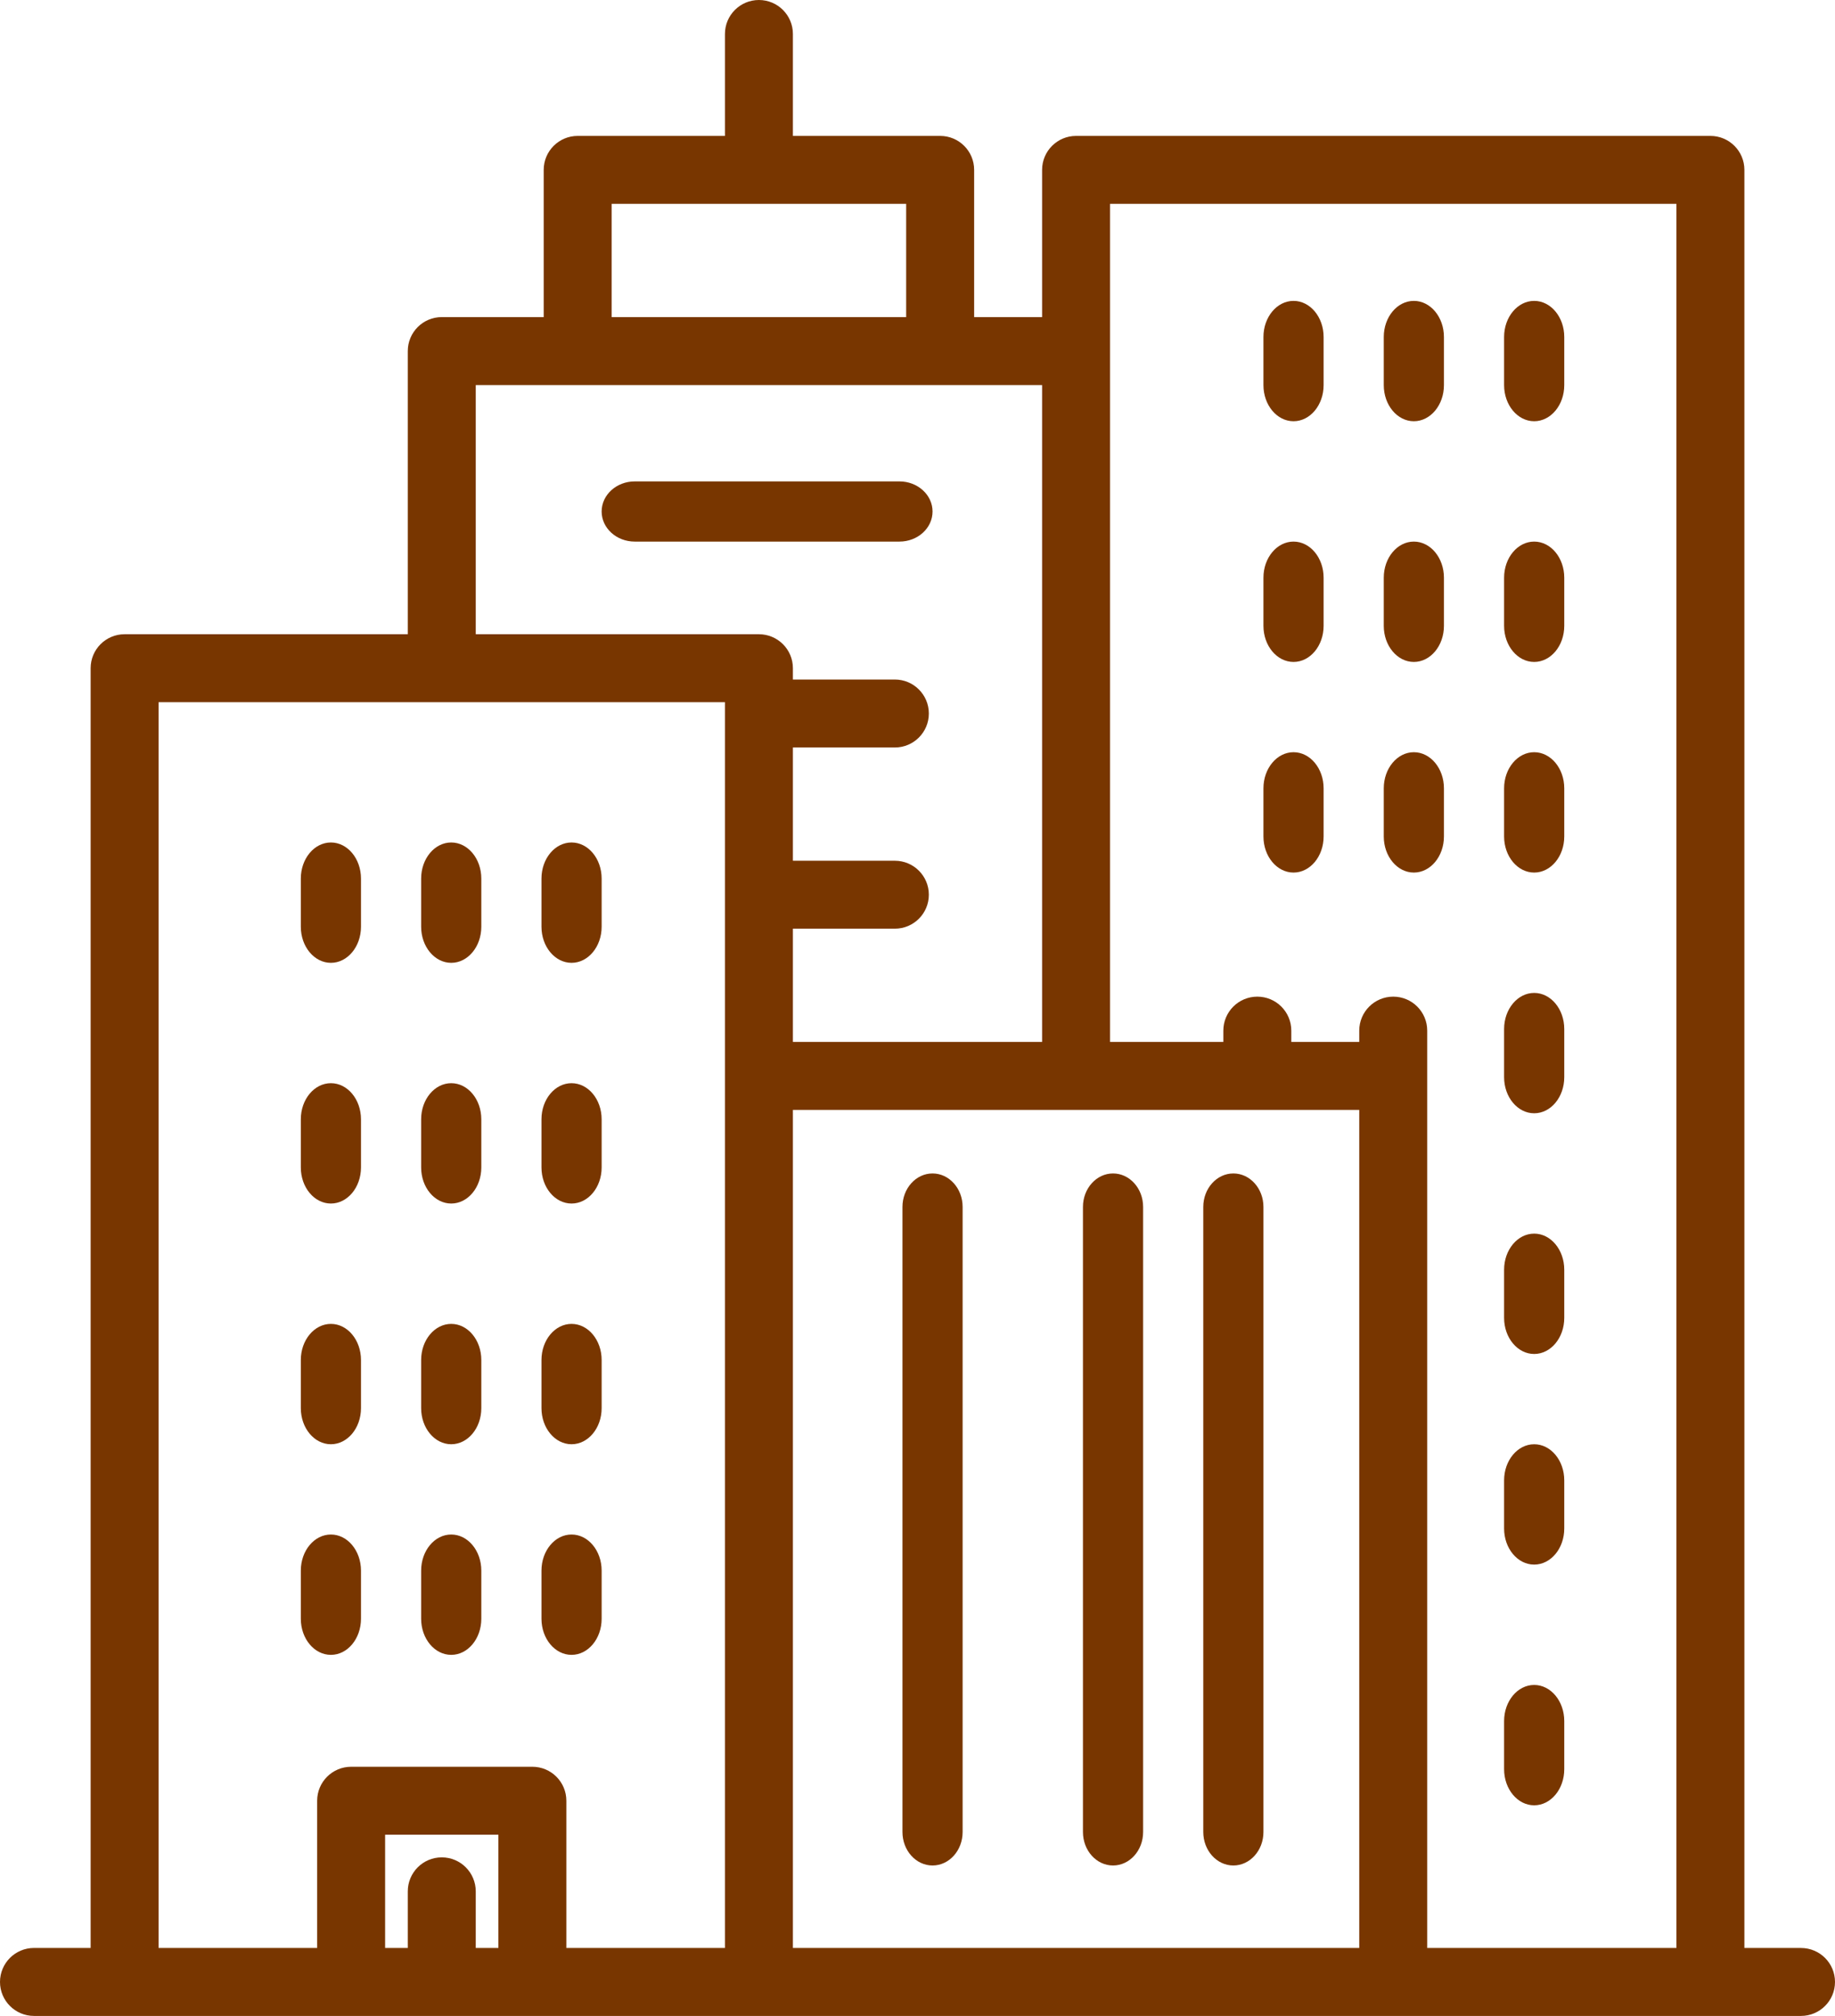 <?xml version="1.0" encoding="UTF-8"?>
<svg width="61px" height="67px" viewBox="0 0 61 67" version="1.1" xmlns="http://www.w3.org/2000/svg" xmlns:xlink="http://www.w3.org/1999/xlink">
    <title>skyline</title>
    <g id="Page-1" stroke="none" stroke-width="1" fill="none" fill-rule="evenodd">
        <g id="Crete-Homepage" transform="translate(-1004, -2120)" fill="#783600" fill-rule="nonzero">
            <g id="Solutions-Section" transform="translate(-0, 2041)">
                <g id="Construction-+-icon" transform="translate(895, 79)">
                    <g id="skyline" transform="translate(109, 0)">
                        <path d="M59.87,64.742 L57.988,64.742 L57.988,5.646 C57.988,5.022 57.482,4.517 56.858,4.517 L35.772,4.517 C35.148,4.517 34.642,5.022 34.642,5.646 L34.642,10.539 L32.383,10.539 L32.383,5.646 C32.383,5.022 31.877,4.517 31.253,4.517 L26.358,4.517 L26.358,1.129 C26.358,0.505 25.852,0 25.228,0 C24.605,0 24.099,0.505 24.099,1.129 L24.099,4.517 L19.204,4.517 C18.58,4.517 18.074,5.022 18.074,5.646 L18.074,10.539 L14.685,10.539 C14.061,10.539 13.556,11.045 13.556,11.668 L13.556,21.079 L4.142,21.079 C3.518,21.079 3.013,21.584 3.013,22.208 L3.013,64.741 L1.13,64.741 C0.506,64.741 0,65.247 0,65.871 C0,66.494 0.506,67 1.13,67 L59.87,67 C60.494,67 61,66.495 61,65.871 C61,65.247 60.494,64.742 59.87,64.742 Z M20.333,6.775 L30.123,6.775 L30.123,10.539 L20.333,10.539 L20.333,6.775 Z M16.568,64.742 L15.815,64.742 L15.815,62.86 C15.815,62.236 15.309,61.73 14.685,61.73 C14.061,61.73 13.556,62.236 13.556,62.86 L13.556,64.742 L12.802,64.742 L12.802,60.978 L16.568,60.978 L16.568,64.742 Z M24.099,35.758 L24.099,37.701 L24.099,64.742 L18.827,64.742 L18.827,59.848 C18.827,59.225 18.321,58.719 17.698,58.719 L11.673,58.719 C11.049,58.719 10.543,59.225 10.543,59.848 L10.543,64.742 L5.272,64.742 L5.272,23.337 L24.099,23.337 L24.099,35.758 Z M25.228,21.079 L15.815,21.079 L15.815,12.798 L34.642,12.798 L34.642,34.629 L26.358,34.629 L26.358,30.865 L29.747,30.865 C30.371,30.865 30.877,30.36 30.877,29.736 C30.877,29.112 30.371,28.607 29.747,28.607 L26.358,28.607 L26.358,24.843 L29.747,24.843 C30.371,24.843 30.877,24.337 30.877,23.714 C30.877,23.09 30.371,22.584 29.747,22.584 L26.358,22.584 L26.358,22.208 C26.358,21.584 25.852,21.079 25.228,21.079 Z M45.185,64.742 L26.358,64.742 L26.358,37.701 L26.358,36.888 L45.185,36.888 L45.185,64.742 Z M55.728,64.742 L47.444,64.742 L47.444,35.758 L47.444,34.253 C47.444,33.629 46.939,33.124 46.315,33.124 C45.691,33.124 45.185,33.629 45.185,34.253 L45.185,34.629 L42.926,34.629 L42.926,34.253 C42.926,33.629 42.42,33.124 41.796,33.124 C41.173,33.124 40.667,33.629 40.667,34.253 L40.667,34.629 L36.901,34.629 L36.901,11.669 L36.901,6.775 L55.728,6.775 L55.728,64.742 L55.728,64.742 Z" id="Shape"></path>
                        <path d="M31,62 C31.552,62 32,61.502 32,60.887 L32,40.113 C32,39.498 31.552,39 31,39 C30.448,39 30,39.498 30,40.113 L30,60.887 C30,61.502 30.448,62 31,62 Z" id="Path"></path>
                        <path d="M37,62 C37.552,62 38,61.502 38,60.887 L38,40.113 C38,39.498 37.552,39 37,39 C36.448,39 36,39.498 36,40.113 L36,60.887 C36,61.502 36.448,62 37,62 Z" id="Path"></path>
                        <path d="M41,62 C41.552,62 42,61.502 42,60.887 L42,40.113 C42,39.498 41.552,39 41,39 C40.448,39 40,39.498 40,40.113 L40,60.887 C40,61.502 40.448,62 41,62 Z" id="Path"></path>
                        <path d="M43,14 C43.552,14 44,13.463 44,12.8 L44,11.2 C44,10.537 43.552,10 43,10 C42.448,10 42,10.537 42,11.2 L42,12.8 C42,13.463 42.448,14 43,14 Z" id="Path"></path>
                        <path d="M47,14 C47.552,14 48,13.463 48,12.8 L48,11.2 C48,10.537 47.552,10 47,10 C46.448,10 46,10.537 46,11.2 L46,12.8 C46,13.463 46.448,14 47,14 Z" id="Path"></path>
                        <path d="M51,14 C51.552,14 52,13.463 52,12.8 L52,11.2 C52,10.537 51.552,10 51,10 C50.448,10 50,10.537 50,11.2 L50,12.8 C50,13.463 50.448,14 51,14 Z" id="Path"></path>
                        <path d="M43,22 C43.552,22 44,21.463 44,20.8 L44,19.2 C44,18.537 43.552,18 43,18 C42.448,18 42,18.537 42,19.2 L42,20.8 C42,21.463 42.448,22 43,22 Z" id="Path"></path>
                        <path d="M47,22 C47.552,22 48,21.463 48,20.8 L48,19.2 C48,18.537 47.552,18 47,18 C46.448,18 46,18.537 46,19.2 L46,20.8 C46,21.463 46.448,22 47,22 Z" id="Path"></path>
                        <path d="M51,22 C51.552,22 52,21.463 52,20.8 L52,19.2 C52,18.537 51.552,18 51,18 C50.448,18 50,18.537 50,19.2 L50,20.8 C50,21.463 50.448,22 51,22 Z" id="Path"></path>
                        <path d="M43,29 C43.552,29 44,28.463 44,27.8 L44,26.2 C44,25.537 43.552,25 43,25 C42.448,25 42,25.537 42,26.2 L42,27.8 C42,28.463 42.448,29 43,29 Z" id="Path"></path>
                        <path d="M47,29 C47.552,29 48,28.463 48,27.8 L48,26.2 C48,25.537 47.552,25 47,25 C46.448,25 46,25.537 46,26.2 L46,27.8 C46,28.463 46.448,29 47,29 Z" id="Path"></path>
                        <path d="M51,29 C51.552,29 52,28.463 52,27.8 L52,26.2 C52,25.537 51.552,25 51,25 C50.448,25 50,25.537 50,26.2 L50,27.8 C50,28.463 50.448,29 51,29 Z" id="Path"></path>
                        <path d="M11,32 C11.552,32 12,31.463 12,30.8 L12,29.2 C12,28.537 11.552,28 11,28 C10.448,28 10,28.537 10,29.2 L10,30.8 C10,31.463 10.448,32 11,32 Z" id="Path"></path>
                        <path d="M15,32 C15.552,32 16,31.463 16,30.8 L16,29.2 C16,28.537 15.552,28 15,28 C14.448,28 14,28.537 14,29.2 L14,30.8 C14,31.463 14.448,32 15,32 Z" id="Path"></path>
                        <path d="M19,32 C19.552,32 20,31.463 20,30.8 L20,29.2 C20,28.537 19.552,28 19,28 C18.448,28 18,28.537 18,29.2 L18,30.8 C18,31.463 18.448,32 19,32 Z" id="Path"></path>
                        <path d="M11,40 C11.552,40 12,39.463 12,38.8 L12,37.2 C12,36.537 11.552,36 11,36 C10.448,36 10,36.537 10,37.2 L10,38.8 C10,39.463 10.448,40 11,40 Z" id="Path"></path>
                        <path d="M15,40 C15.552,40 16,39.463 16,38.8 L16,37.2 C16,36.537 15.552,36 15,36 C14.448,36 14,36.537 14,37.2 L14,38.8 C14,39.463 14.448,40 15,40 Z" id="Path"></path>
                        <path d="M19,40 C19.552,40 20,39.463 20,38.8 L20,37.2 C20,36.537 19.552,36 19,36 C18.448,36 18,36.537 18,37.2 L18,38.8 C18,39.463 18.448,40 19,40 Z" id="Path"></path>
                        <path d="M11,48 C11.552,48 12,47.463 12,46.8 L12,45.2 C12,44.537 11.552,44 11,44 C10.448,44 10,44.537 10,45.2 L10,46.8 C10,47.463 10.448,48 11,48 Z" id="Path"></path>
                        <path d="M15,48 C15.552,48 16,47.463 16,46.8 L16,45.2 C16,44.537 15.552,44 15,44 C14.448,44 14,44.537 14,45.2 L14,46.8 C14,47.463 14.448,48 15,48 Z" id="Path"></path>
                        <path d="M19,48 C19.552,48 20,47.463 20,46.8 L20,45.2 C20,44.537 19.552,44 19,44 C18.448,44 18,44.537 18,45.2 L18,46.8 C18,47.463 18.448,48 19,48 Z" id="Path"></path>
                        <path d="M11,55 C11.552,55 12,54.463 12,53.8 L12,52.2 C12,51.537 11.552,51 11,51 C10.448,51 10,51.537 10,52.2 L10,53.8 C10,54.463 10.448,55 11,55 Z" id="Path"></path>
                        <path d="M15,55 C15.552,55 16,54.463 16,53.8 L16,52.2 C16,51.537 15.552,51 15,51 C14.448,51 14,51.537 14,52.2 L14,53.8 C14,54.463 14.448,55 15,55 Z" id="Path"></path>
                        <path d="M19,55 C19.552,55 20,54.463 20,53.8 L20,52.2 C20,51.537 19.552,51 19,51 C18.448,51 18,51.537 18,52.2 L18,53.8 C18,54.463 18.448,55 19,55 Z" id="Path"></path>
                        <path d="M51,37 C51.552,37 52,36.463 52,35.8 L52,34.2 C52,33.537 51.552,33 51,33 C50.448,33 50,33.537 50,34.2 L50,35.8 C50,36.463 50.448,37 51,37 Z" id="Path"></path>
                        <path d="M51,45 C51.552,45 52,44.463 52,43.8 L52,42.2 C52,41.537 51.552,41 51,41 C50.448,41 50,41.537 50,42.2 L50,43.8 C50,44.463 50.448,45 51,45 Z" id="Path"></path>
                        <path d="M51,52 C51.552,52 52,51.463 52,50.8 L52,49.2 C52,48.537 51.552,48 51,48 C50.448,48 50,48.537 50,49.2 L50,50.8 C50,51.463 50.448,52 51,52 Z" id="Path"></path>
                        <path d="M51,60 C51.552,60 52,59.463 52,58.8 L52,57.2 C52,56.537 51.552,56 51,56 C50.448,56 50,56.537 50,57.2 L50,58.8 C50,59.463 50.448,60 51,60 Z" id="Path"></path>
                        <path d="M31,17 C31,16.448 30.507,16 29.9,16 L21.1,16 C20.492,16 20,16.448 20,17 C20,17.552 20.493,18 21.1,18 L29.9,18 C30.508,18 31,17.552 31,17 Z" id="Path"></path>
                    </g>
                </g>
            </g>
        </g>
    </g>
</svg>